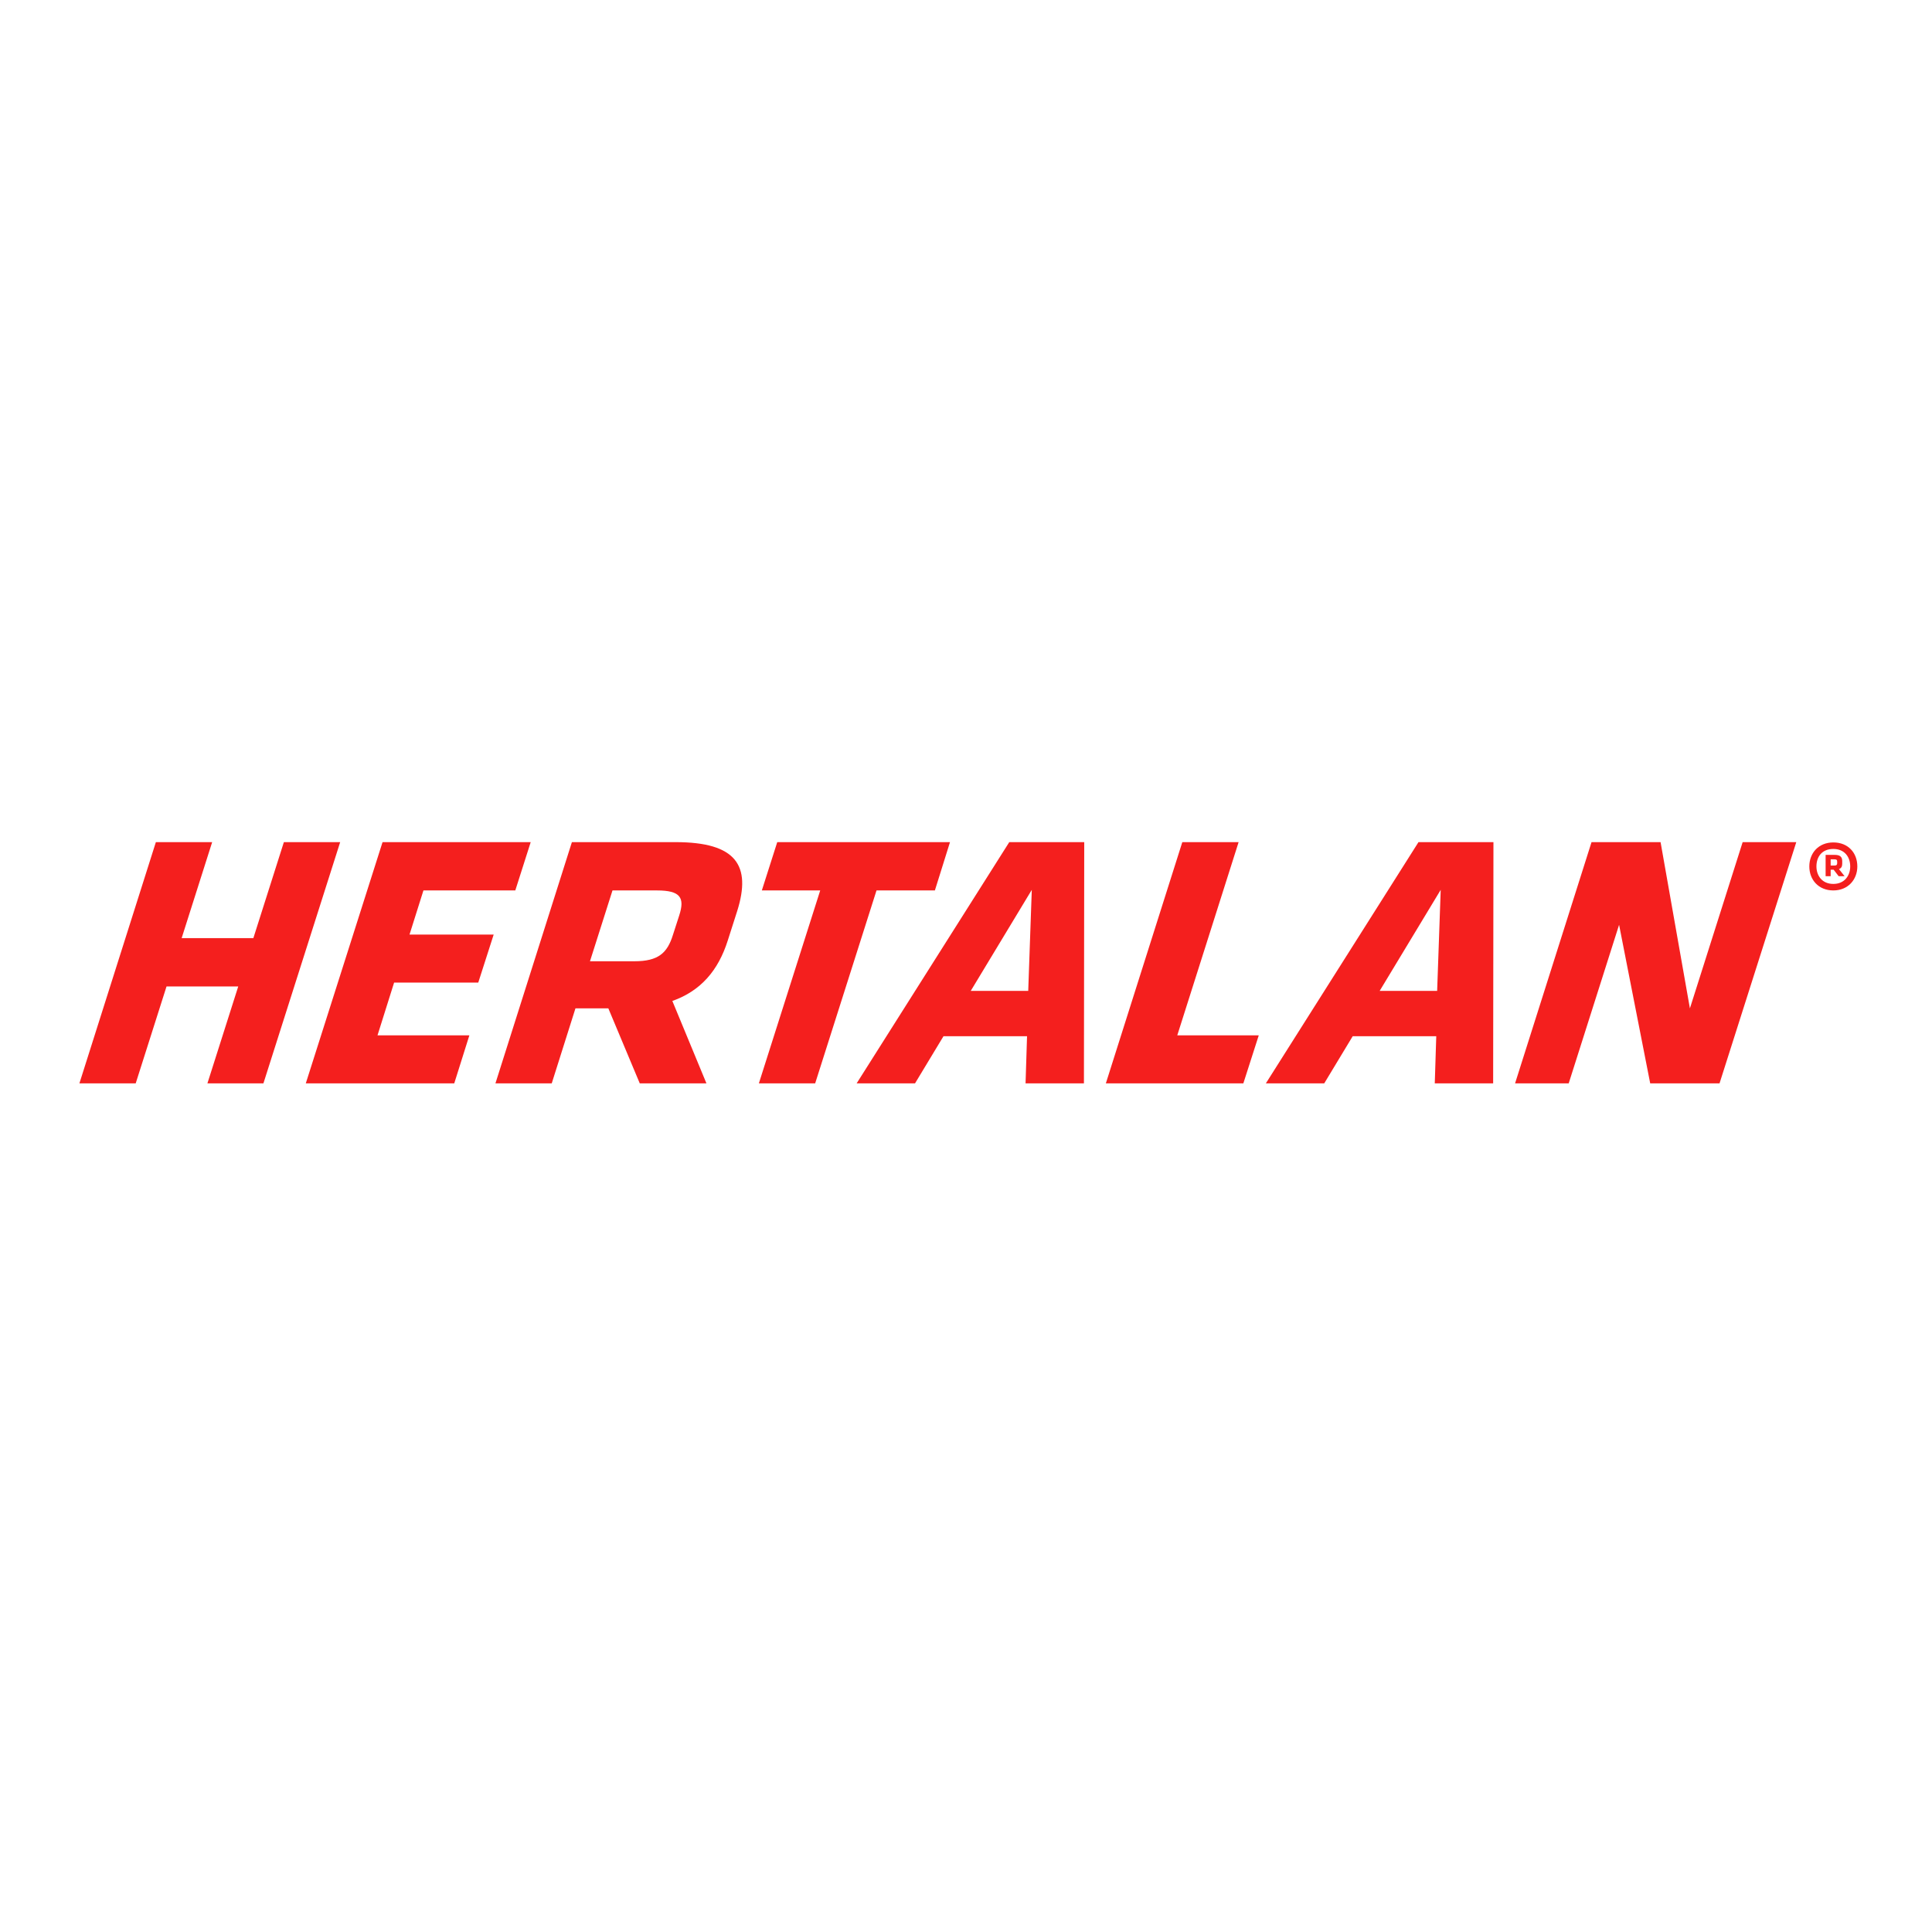 <?xml version="1.0" encoding="utf-8"?>
<!-- Generator: Adobe Illustrator 19.0.0, SVG Export Plug-In . SVG Version: 6.00 Build 0)  -->
<svg version="1.1" id="layer" xmlns="http://www.w3.org/2000/svg" xmlns:xlink="http://www.w3.org/1999/xlink" x="0px" y="0px"
	 viewBox="-153 -46 652 652" style="enable-background:new -153 -46 652 652;" xml:space="preserve">
<style type="text/css">
	.st0{fill:#F41F1E;}
</style>
<g>
	<g>
		<path class="st0" d="M465.7,252.3c-3.8,0-5.7-2.8-5.7-5.9c0-3.2,1.8-5.9,5.7-5.9c3.8,0,5.7,2.7,5.7,5.9
			C471.4,249.5,469.5,252.3,465.7,252.3 M465.7,238.3c-5,0-8.1,3.6-8.1,8.1c0,4.5,3.1,8.1,8.1,8.1c5,0,8.1-3.7,8.1-8.1
			C473.8,241.8,470.7,238.3,465.7,238.3"/>
		<path class="st0" d="M467,245.3c0,0.5-0.2,0.8-0.9,0.8h-1.3V244h1.3c0.7,0,0.9,0.2,0.9,0.8V245.3z M467.6,247.3
			c0.8-0.3,1.1-0.9,1.1-1.8v-0.9c0-1.4-0.7-2.1-2.5-2.1h-3.1v7.2h1.7v-2.2h1l1.7,2.2h2L467.6,247.3z"/>
	</g>
</g>
<polygon class="st0" points="-57.2,238.2 -67.5,270.6 -91.7,270.6 -81.4,238.2 -100.4,238.2 -126.2,319.6 -107.2,319.6 -96.8,286.9 
	-72.6,286.9 -83,319.6 -64.1,319.6 -38.2,238.2 "/>
<polygon class="st0" points="-49.8,319.6 -23.9,238.2 26.1,238.2 20.9,254.5 -10.1,254.5 -14.8,269.4 13.6,269.4 8.4,285.6 
	-20,285.6 -25.6,303.4 5.4,303.4 0.3,319.6 "/>
<polygon class="st0" points="142.8,254.5 122.1,319.6 103.1,319.6 123.8,254.5 104.1,254.5 109.3,238.2 167.6,238.2 162.5,254.5 "/>
<polygon class="st0" points="220.2,319.6 246,238.2 265,238.2 244.3,303.4 271.8,303.4 266.6,319.6 "/>
<polygon class="st0" points="393.4,266.1 376.4,319.6 358.3,319.6 384.1,238.2 407.4,238.2 417.3,294.3 435.1,238.2 453.2,238.2 
	427.3,319.6 403.9,319.6 "/>
<g>
	<g>
		<path class="st0" d="M76.2,263l-2.1,6.5c-1.9,6.1-4.9,8.9-13,8.9h-15l7.6-23.9h15C76.6,254.5,78.2,256.9,76.2,263 M75,238.2H40
			l-25.8,81.4h19l8-25.3h11.1l10.6,25.3h22.5l-11.5-27.8c9.6-3.4,15.5-10.3,18.7-20.4l3.2-10C100.6,246.1,95.5,238.2,75,238.2"/>
	</g>
</g>
<path class="st0" d="M174.6,288.4l20.6-34.1l-1.2,34.1H174.6z M212.9,238.2h-25.3l-51.5,81.4h19.7l9.6-15.9h28.2l-0.5,15.9h19.7
	L212.9,238.2z"/>
<path class="st0" d="M312.6,288.4l20.6-34.1l-1.2,34.1H312.6z M351,238.2h-25.3l-51.5,81.4h19.7l9.6-15.9h28.2l-0.5,15.9h19.7
	L351,238.2z"/>
</svg>
